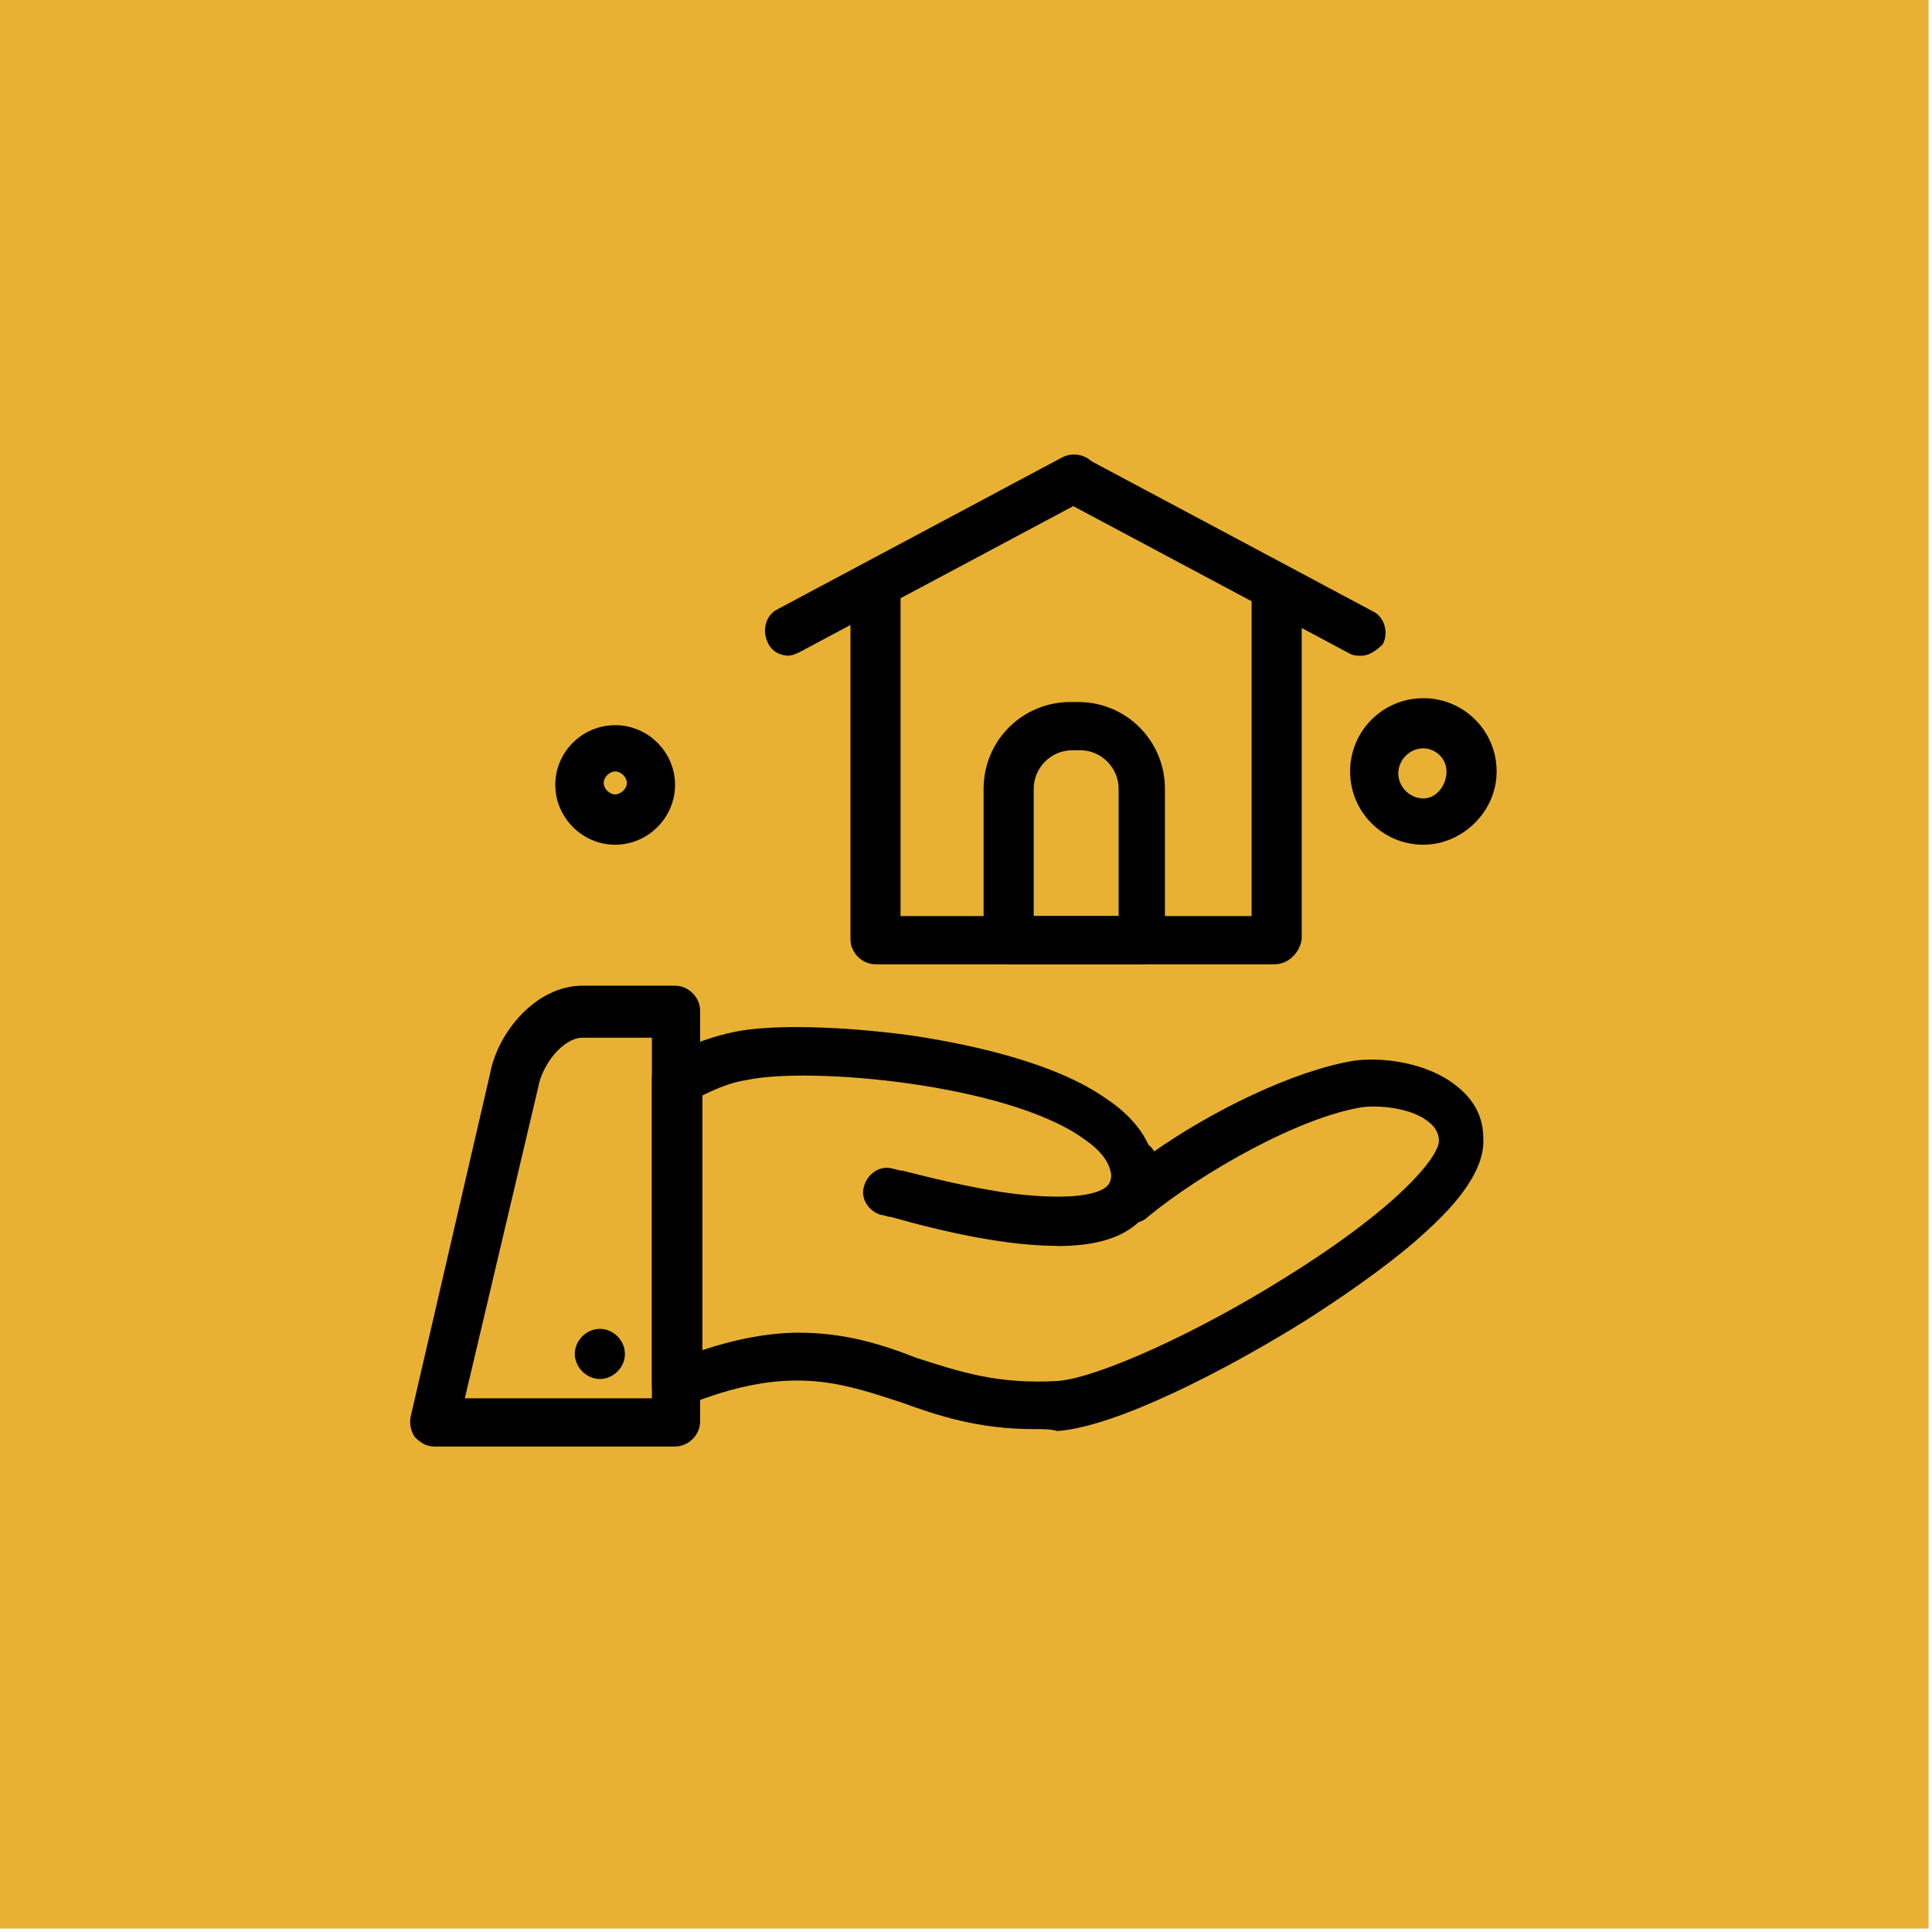 <?xml version="1.0" encoding="UTF-8"?> <svg xmlns="http://www.w3.org/2000/svg" width="101" height="101" viewBox="0 0 101 101" fill="none"><path d="M100.82 0H0V100.82H100.82V0Z" fill="#E8B134"></path><path d="M55.25 65.13C52.63 65.13 49.4 64.42 46.58 63.62C46.38 63.62 46.28 63.52 46.08 63.52C45.37 63.32 44.97 62.61 45.17 62.01C45.37 61.3 46.08 60.9 46.68 61.1C46.78 61.1 46.98 61.2 47.18 61.2C48.39 61.5 50.71 62.11 53.03 62.41C56.46 62.81 57.57 62.31 57.87 62.01C57.97 61.91 58.17 61.71 58.07 61C57.97 60.29 58.47 59.69 59.08 59.59C59.79 59.49 60.39 59.99 60.49 60.6C60.79 62.31 60.09 63.32 59.48 63.93C58.47 64.84 56.96 65.14 55.25 65.14V65.13Z" fill="black"></path><path d="M54.04 74.71C51.12 74.71 49 74 47.08 73.3C43.95 72.29 41.23 71.28 35.79 73.5C35.39 73.6 34.98 73.6 34.58 73.4C34.28 73.2 34.08 72.79 34.08 72.39V56.36C34.08 55.86 34.38 55.45 34.79 55.25C36.2 54.54 37.41 54.14 38.42 53.94C40.34 53.54 44.07 53.64 47.7 54.14C50.32 54.54 55.06 55.45 57.88 57.47C59.09 58.28 59.9 59.28 60.2 60.29C63.33 58.07 67.66 55.96 70.79 55.45C72.3 55.25 74.62 55.55 76.13 56.76C77.04 57.47 77.54 58.37 77.54 59.48C77.64 60.79 76.73 62.4 74.62 64.32C73.11 65.73 70.89 67.34 68.37 68.96C64.03 71.68 58.29 74.61 55.26 74.81C54.96 74.71 54.55 74.71 54.05 74.71H54.04ZM41.74 69.67C44.16 69.67 46.08 70.27 47.89 70.98C50.11 71.69 52.12 72.39 55.35 72.19C57.47 71.99 62.61 69.67 67.25 66.75C73.4 62.92 75.32 60.3 75.22 59.59C75.22 59.39 75.12 58.98 74.72 58.68C73.91 57.97 72.3 57.77 71.29 57.87C67.96 58.37 62.82 61.3 60 63.62C59.6 64.02 58.89 64.02 58.49 63.72C57.99 63.42 57.88 62.71 58.09 62.21C58.19 62.11 58.19 61.81 58.09 61.4C57.99 60.69 57.48 60.09 56.58 59.48C52.55 56.66 42.36 55.75 39.04 56.46C38.33 56.56 37.53 56.86 36.72 57.27V70.58C38.53 69.98 40.25 69.67 41.76 69.67H41.74Z" fill="black"></path><path d="M35.29 75.62H22.69C22.29 75.62 21.98 75.42 21.68 75.12C21.48 74.82 21.38 74.41 21.48 74.01L25.61 56.17C26.01 53.95 28.03 51.53 30.45 51.53H35.29C36 51.53 36.6 52.14 36.6 52.84V74.31C36.6 75.02 35.99 75.62 35.29 75.62ZM24.3 73.1H34.08V54.25H30.45C29.44 54.25 28.33 55.66 28.13 56.87L24.3 73.1Z" fill="black"></path><path d="M41.24 34.28C40.84 34.28 40.33 34.08 40.13 33.57C39.83 32.97 40.03 32.16 40.63 31.86L55.55 23.9C56.15 23.6 56.96 23.8 57.26 24.4C57.56 25.01 57.36 25.81 56.76 26.11L41.84 34.07C41.64 34.17 41.44 34.27 41.23 34.27L41.24 34.28Z" fill="black"></path><path d="M71.18 34.28C70.98 34.28 70.78 34.28 70.58 34.18L55.66 26.22C55.05 25.92 54.85 25.11 55.16 24.51C55.46 23.9 56.27 23.7 56.87 24.01L71.79 31.97C72.39 32.27 72.6 33.08 72.29 33.68C71.99 33.98 71.58 34.28 71.18 34.28Z" fill="black"></path><path d="M66.64 50.41H45.77C45.06 50.41 44.46 49.8 44.46 49.1V30.95C44.46 30.24 45.07 29.64 45.77 29.64C46.47 29.64 47.08 30.24 47.08 30.95V47.89H65.43V30.95C65.43 30.24 66.04 29.64 66.74 29.64C67.44 29.64 68.05 30.24 68.05 30.95V49.1C67.95 49.81 67.34 50.41 66.64 50.41Z" fill="black"></path><path d="M59.69 50.41H52.73C52.02 50.41 51.42 49.8 51.42 49.1V41.24C51.42 38.72 53.44 36.7 55.96 36.7H56.36C58.88 36.7 60.9 38.72 60.9 41.24V49.1C61 49.81 60.4 50.41 59.69 50.41ZM53.94 47.89H58.48V41.24C58.48 40.13 57.57 39.22 56.46 39.22H56.06C54.95 39.22 54.04 40.13 54.04 41.24V47.89H53.94Z" fill="black"></path><path d="M32.67 70.78C32.67 71.49 32.06 72.09 31.36 72.09C30.66 72.09 30.05 71.48 30.05 70.78C30.05 70.08 30.65 69.47 31.36 69.47C32.07 69.47 32.67 70.08 32.67 70.78Z" fill="black"></path><path d="M32.16 44.16C30.45 44.16 29.03 42.75 29.03 41.03C29.03 39.31 30.44 37.91 32.16 37.91C33.88 37.91 35.29 39.32 35.29 41.03C35.29 42.74 33.88 44.16 32.16 44.16ZM32.16 40.33C31.86 40.33 31.56 40.63 31.56 40.93C31.56 41.23 31.86 41.53 32.16 41.53C32.46 41.53 32.77 41.23 32.77 40.93C32.77 40.63 32.47 40.33 32.16 40.33Z" fill="black"></path><path d="M74.41 44.16C72.29 44.16 70.58 42.45 70.58 40.33C70.58 38.21 72.29 36.5 74.41 36.5C76.53 36.5 78.24 38.21 78.24 40.33C78.24 42.45 76.43 44.16 74.41 44.16ZM74.41 39.12C73.7 39.12 73.1 39.72 73.1 40.43C73.1 41.14 73.7 41.74 74.41 41.74C75.12 41.74 75.62 41.03 75.62 40.33C75.62 39.63 75.02 39.12 74.41 39.12Z" fill="black"></path></svg> 